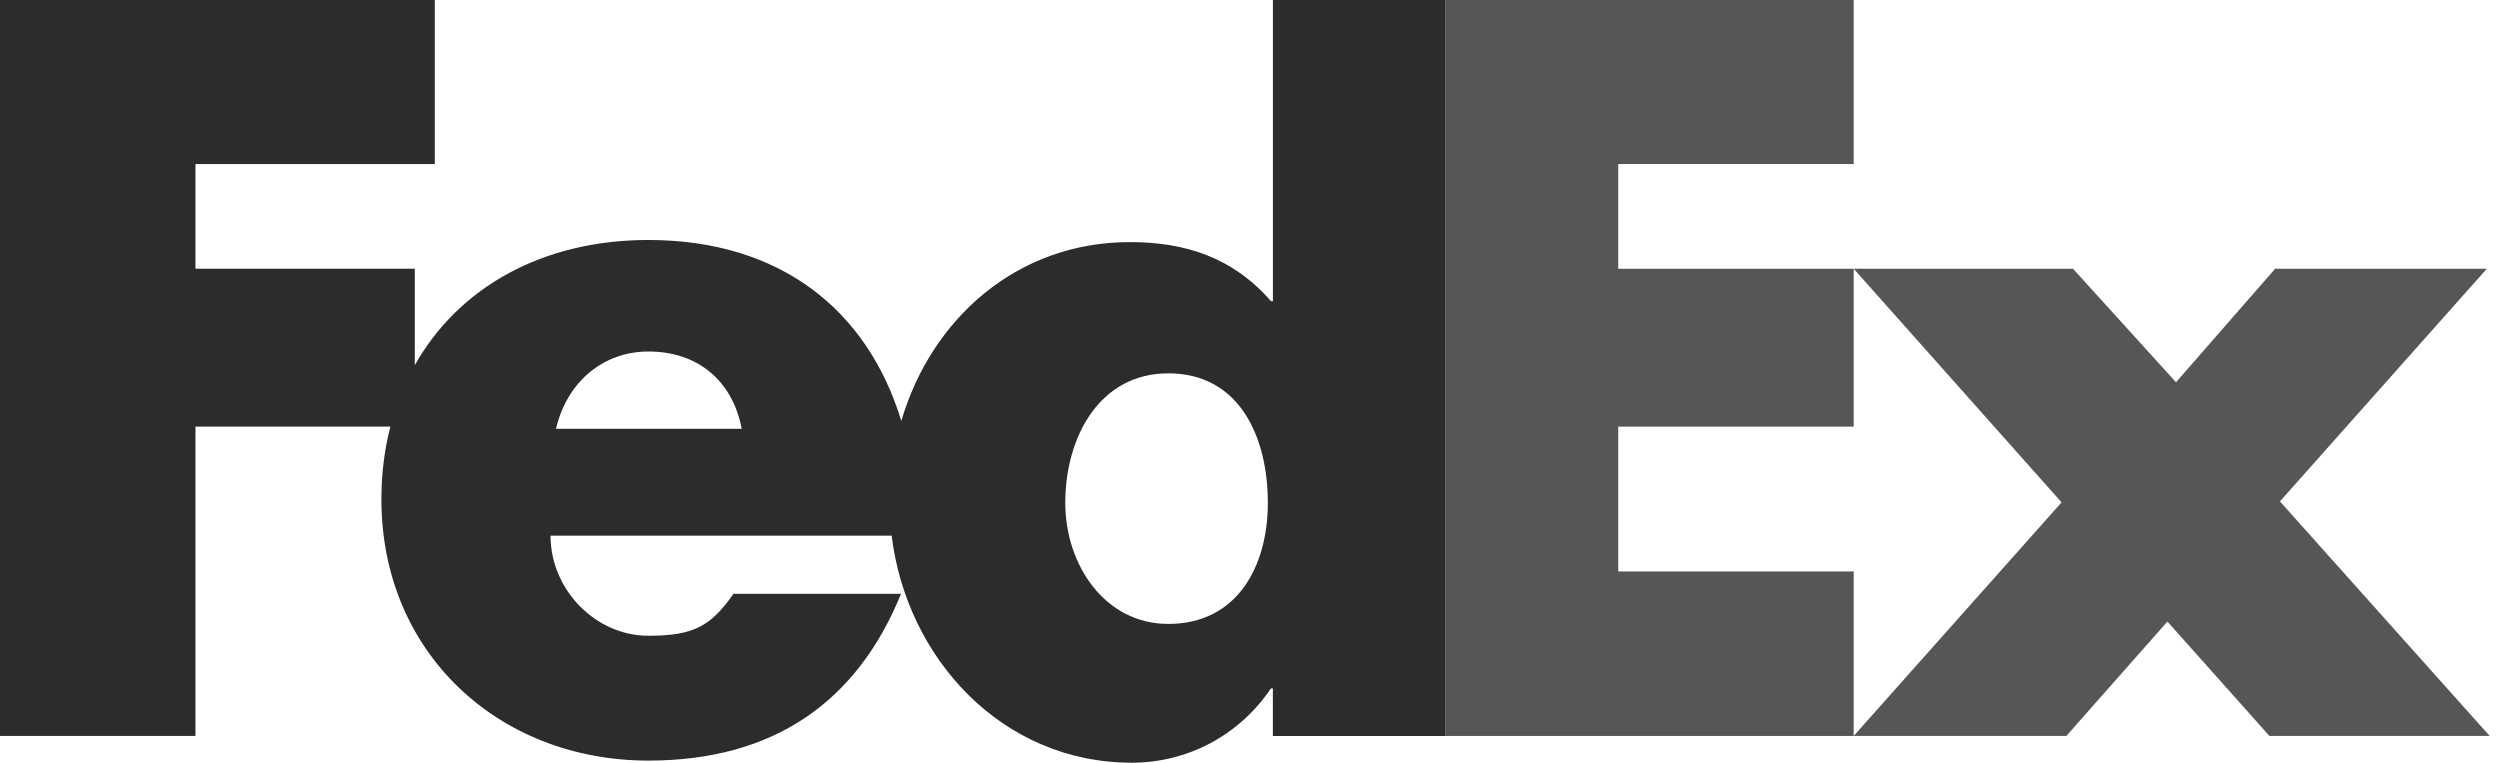 <svg width="118" height="36" viewBox="0 0 118 36" fill="none" xmlns="http://www.w3.org/2000/svg">
<path opacity="0.8" d="M97.846 12.685L102.707 18.042L107.386 12.685H117.378L107.613 23.666L117.512 34.737H107.117L102.302 29.338L97.531 34.737H87.494L97.306 23.712L87.494 12.685H97.846Z" fill="#2C2C2C"/>
<path opacity="0.8" d="M87.494 12.685V20.136H76.38V26.973H87.494V34.737H68.213V0H87.494V7.743H76.38V12.685H87.494Z" fill="#2C2C2C"/>
<path d="M60.081 0V14.216H59.991C58.189 12.146 55.94 11.427 53.33 11.427C47.983 11.427 43.955 15.063 42.542 19.868C40.927 14.573 36.769 11.327 30.602 11.327C25.595 11.327 21.64 13.575 19.578 17.237V12.685H9.226V7.743H20.523V0H0V34.737H9.226V20.136H18.424C18.149 21.208 18.002 22.357 18.002 23.57C18.002 30.815 23.539 35.9 30.602 35.9C36.544 35.9 40.459 33.111 42.529 28.027H34.621C33.552 29.556 32.741 30.008 30.602 30.008C28.123 30.008 25.985 27.846 25.985 25.282H42.086C42.785 31.037 47.268 36 53.42 36C56.074 36 58.504 34.694 59.989 32.491H60.079V34.74H68.212V0H60.081ZM26.243 20.238C26.756 18.032 28.468 16.591 30.604 16.591C32.956 16.591 34.58 17.988 35.008 20.238C35.187 20.238 26.243 20.238 26.243 20.238ZM55.143 29.449C52.145 29.449 50.281 26.654 50.281 23.738C50.281 20.62 51.902 17.622 55.143 17.622C58.504 17.622 59.842 20.62 59.842 23.738C59.842 26.694 58.424 29.449 55.143 29.449Z" fill="#2C2C2C"/>
</svg>
